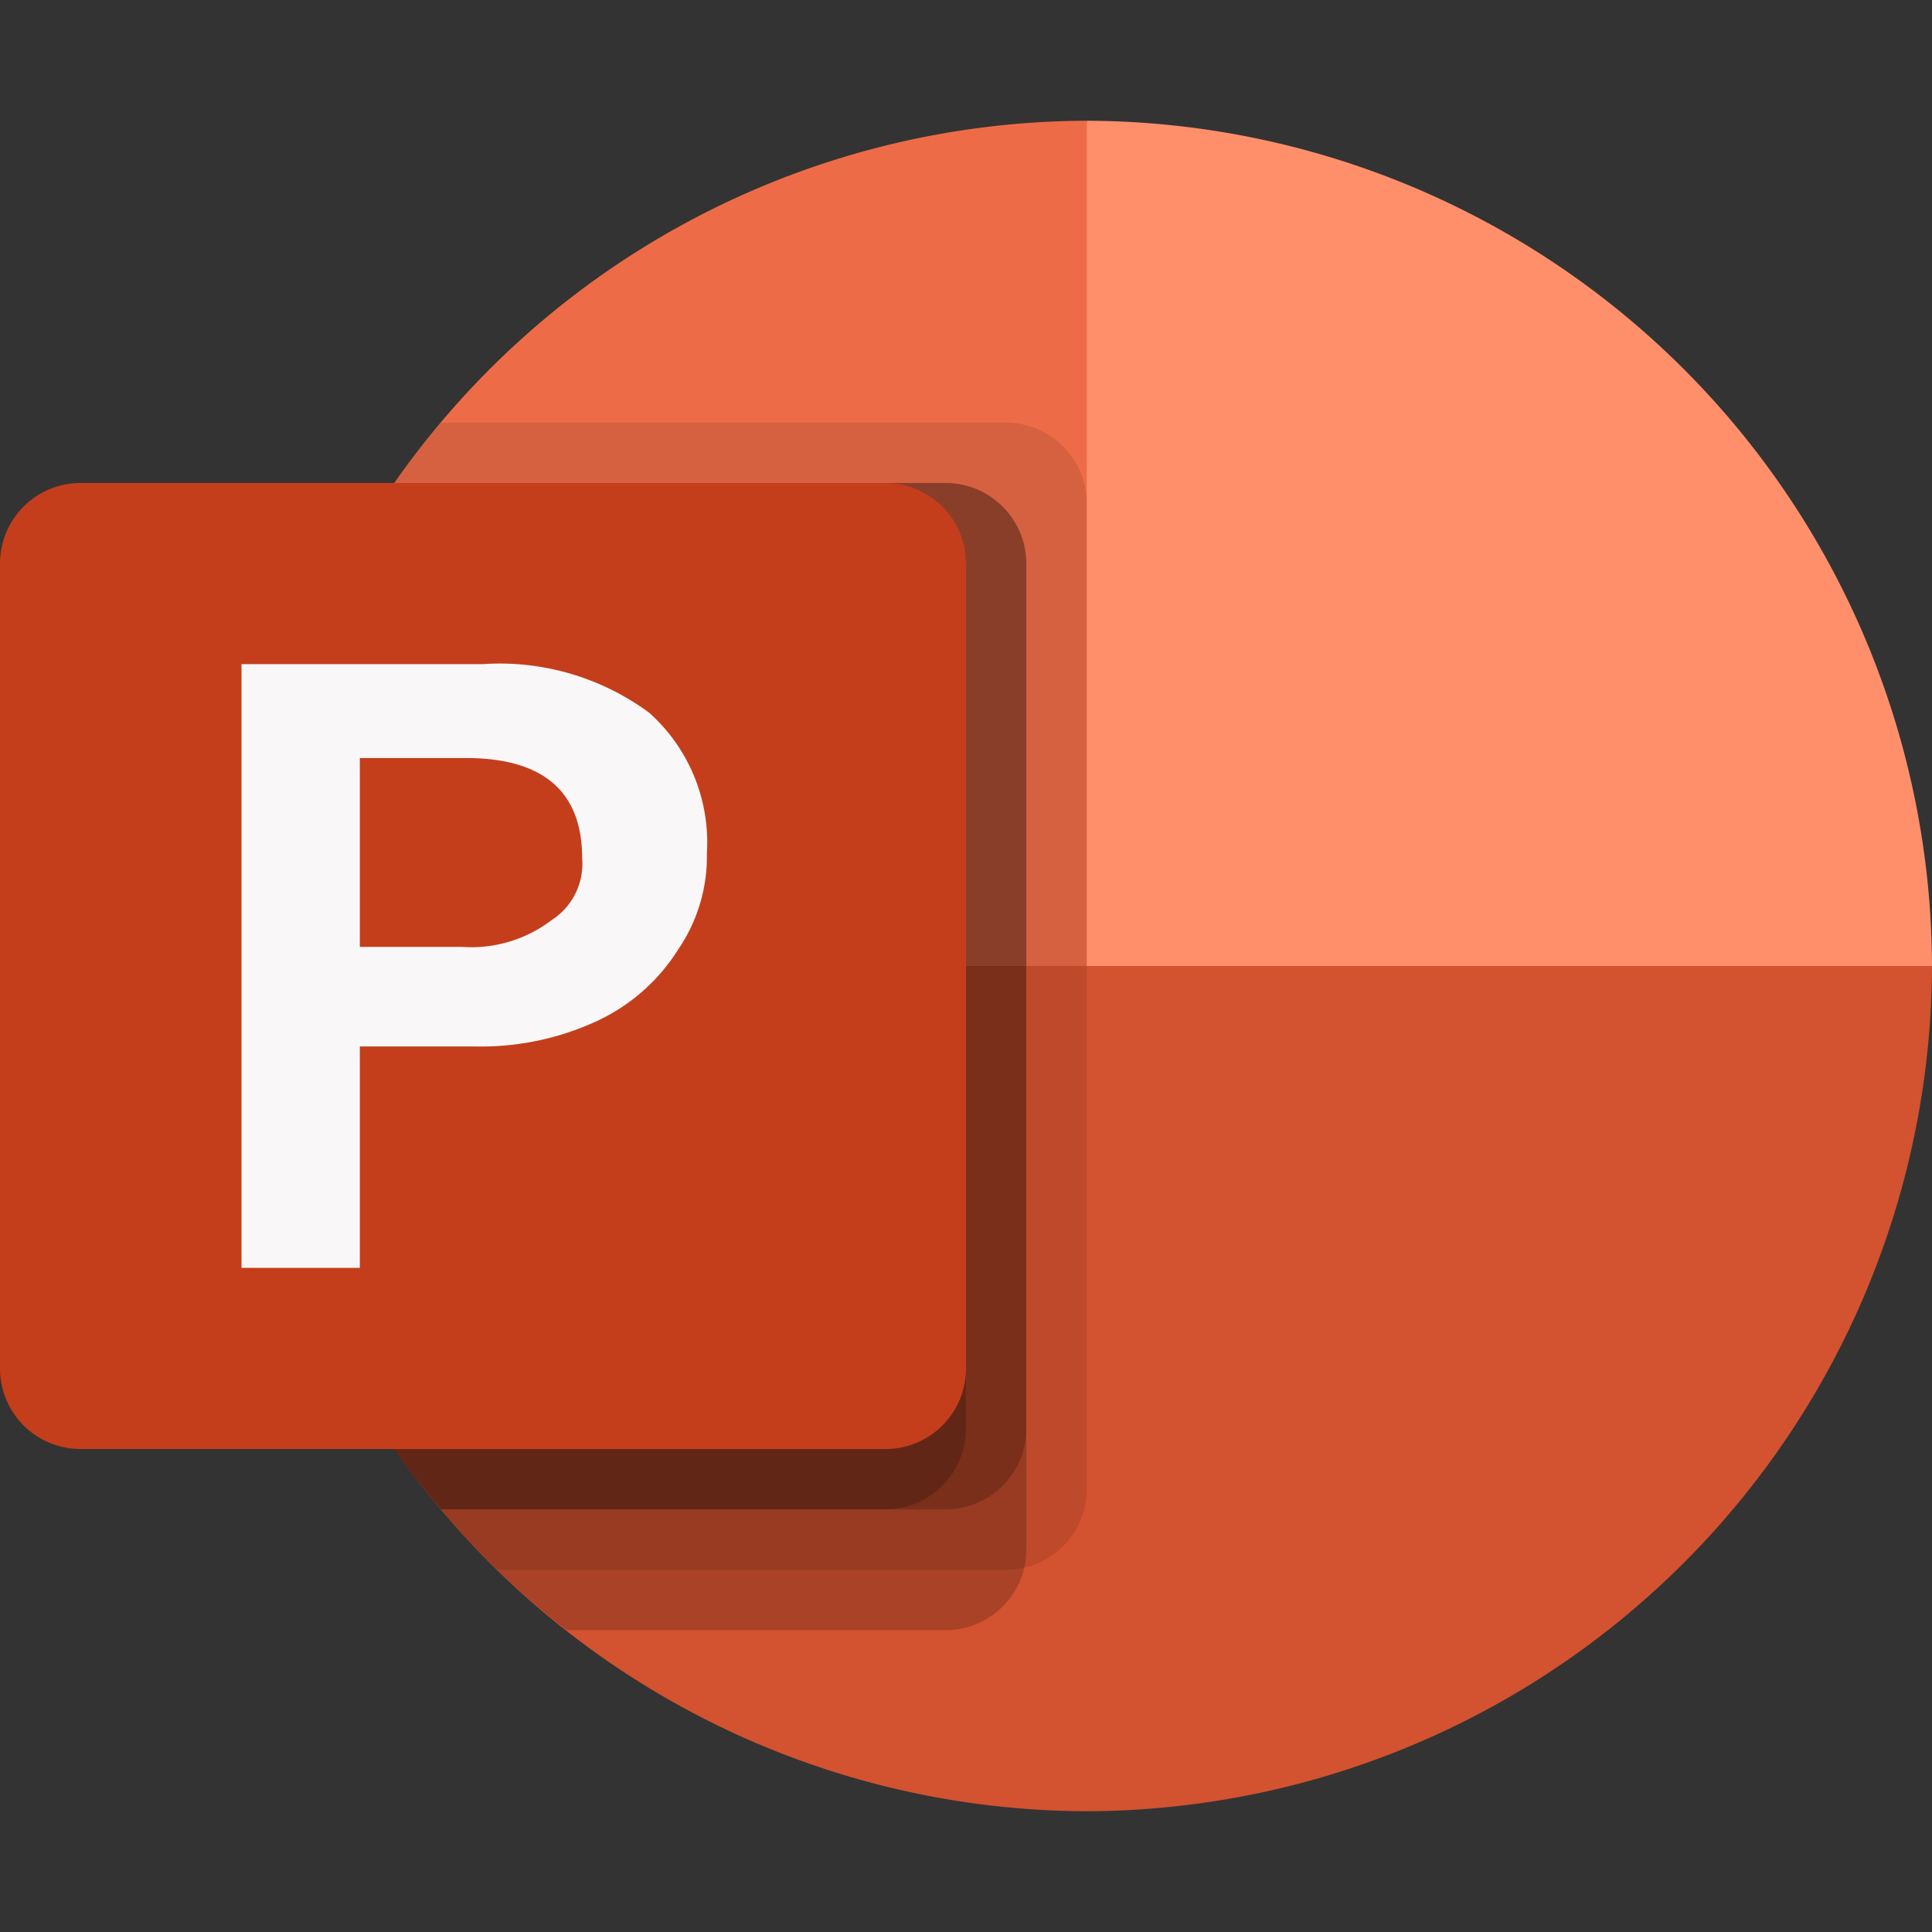 <?xml version="1.0" encoding="utf-8"?>
<svg xmlns="http://www.w3.org/2000/svg" viewBox="0 0 32 32"><rect x="0" y="0" width="32" height="32" fill="#333333" stroke="none"/><g><path d="M18,2a14.041,14.041,0,0,0-14,14l17.737,3.737Z" fill="#ed6c47"/><path d="M18,2a14.041,14.041,0,0,1,14,14l-7,4.758-7-4.758Z" fill="#ff8f6b"/><path d="M18,30a14.041,14.041,0,0,0,14-14h-28A14.041,14.041,0,0,0,18,30Z" fill="#d35230"/><path d="M16.666,7H7.305a13.914,13.914,0,0,0,.931,19h8.431a1.337,1.337,0,0,0,1.333-1.333V8.333A1.337,1.337,0,0,0,16.666,7Z" opacity="0.1"/><path d="M15.666,8H6.539A13.906,13.906,0,0,0,9.384,27h6.282a1.337,1.337,0,0,0,1.333-1.333V9.333A1.337,1.337,0,0,0,15.666,8Z" opacity="0.2"/><path d="M15.666,8H6.539a13.89,13.89,0,0,0,.766,17h8.361a1.337,1.337,0,0,0,1.333-1.333V9.333A1.337,1.337,0,0,0,15.666,8Z" opacity="0.2"/><path d="M14.666,8H6.539a13.89,13.89,0,0,0,.766,17h7.361a1.337,1.337,0,0,0,1.333-1.333V9.333A1.337,1.337,0,0,0,14.666,8Z" opacity="0.2"/><path id="Back_Plate" data-name="Back Plate" d="M1.333,8H14.667A1.333,1.333,0,0,1,16,9.333V22.667A1.333,1.333,0,0,1,14.667,24H1.333A1.333,1.333,0,0,1,0,22.667V9.333A1.333,1.333,0,0,1,1.333,8Z" fill="#c43e1c"/><path d="M7.997,11a4.168,4.168,0,0,1,2.755.805,2.878,2.878,0,0,1,.956,2.331,2.726,2.726,0,0,1-.473,1.587,3.164,3.164,0,0,1-1.344,1.187,4.57,4.57,0,0,1-2.02.423H5.96V21H4V11ZM5.96,15.683H7.647a2.194,2.194,0,0,0,1.491-.444,1.107,1.107,0,0,0,.504-1.025q0-1.659-1.932-1.659H5.96Z" fill="#f9f7f7"/><rect x="0" width="32" height="32" fill="none"/></g></svg>